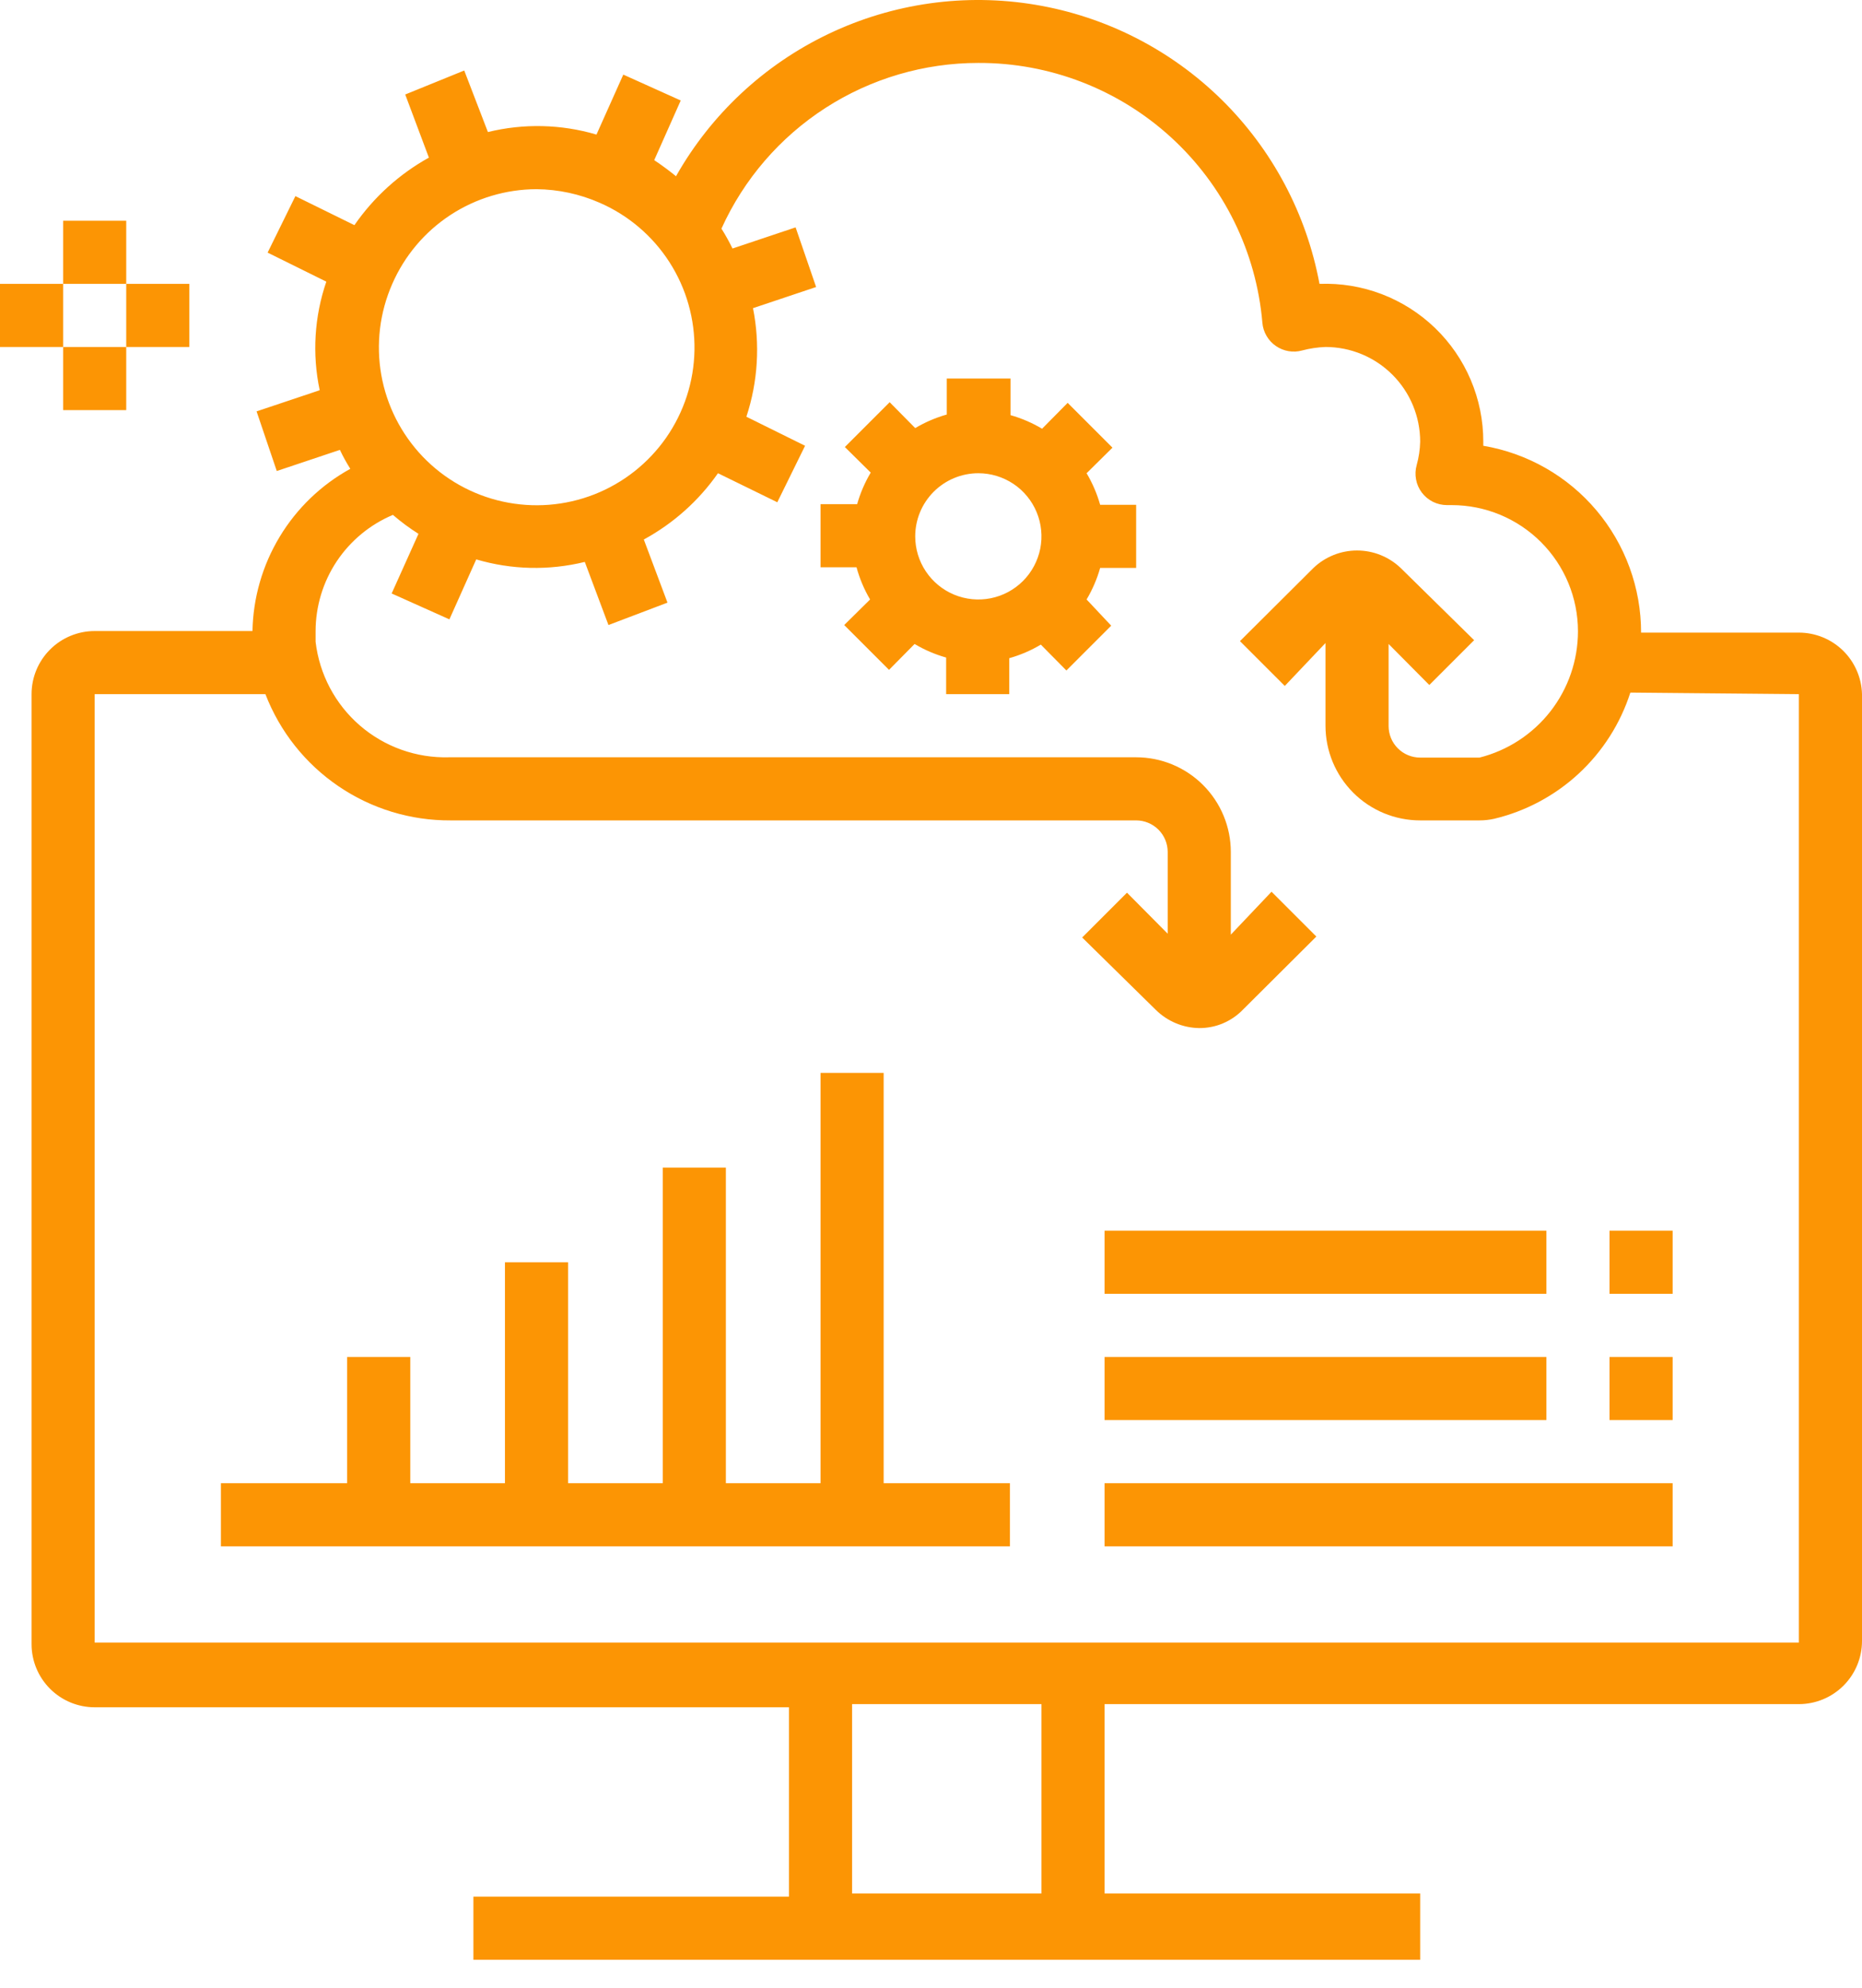 <?xml version="1.0" encoding="UTF-8"?> <svg xmlns="http://www.w3.org/2000/svg" width="59" height="63" viewBox="0 0 59 63" fill="none"><path d="M2 6.994H4V8.994H2V6.994Z" fill="#FC9504"></path><path d="M2 10.994H4V12.994H2V10.994Z" fill="#FC9504"></path><path d="M4 8.994H6V10.994H4V8.994Z" fill="#FC9504"></path><path d="M0 8.994H2V10.994H0V8.994Z" fill="#FC9504"></path><path d="M27.57 18.994L26.75 19.804L28.17 21.224L28.98 20.404C29.293 20.591 29.629 20.735 29.98 20.834V21.994H31.98V20.854C32.331 20.755 32.667 20.611 32.98 20.424L33.79 21.244L35.21 19.824L34.43 18.994C34.616 18.681 34.761 18.345 34.86 17.994H36V15.994H34.86C34.761 15.644 34.616 15.307 34.43 14.994L35.25 14.184L33.83 12.764L33.02 13.584C32.707 13.398 32.371 13.253 32.02 13.154V11.994H30V13.134C29.649 13.233 29.313 13.378 29 13.564L28.19 12.744L26.77 14.164L27.59 14.974C27.404 15.287 27.259 15.624 27.16 15.974H26V17.974H27.14C27.237 18.332 27.382 18.675 27.57 18.994ZM31 14.994C31.396 14.994 31.782 15.112 32.111 15.331C32.44 15.551 32.696 15.863 32.848 16.229C32.999 16.594 33.039 16.997 32.962 17.384C32.884 17.772 32.694 18.129 32.414 18.409C32.135 18.688 31.778 18.879 31.39 18.956C31.002 19.033 30.6 18.993 30.235 18.842C29.869 18.691 29.557 18.434 29.337 18.105C29.117 17.776 29 17.39 29 16.994C29 16.464 29.211 15.955 29.586 15.58C29.961 15.205 30.47 14.994 31 14.994Z" fill="#FC9504"></path><path d="M8 19.994H3C2.47 19.994 1.961 20.205 1.586 20.58C1.211 20.955 1 21.464 1 21.994V52.094C1 52.625 1.211 53.133 1.586 53.508C1.961 53.883 2.47 54.094 3 54.094H25V60.094H15V62.094H45V59.994H35V53.994H57C57.53 53.994 58.039 53.783 58.414 53.408C58.789 53.033 59 52.525 59 51.994V21.994C58.987 21.473 58.77 20.977 58.397 20.612C58.023 20.248 57.522 20.044 57 20.044H52C52.001 18.626 51.499 17.253 50.584 16.169C49.669 15.085 48.399 14.361 47 14.124V13.994C47.001 13.321 46.865 12.655 46.602 12.036C46.339 11.416 45.954 10.857 45.469 10.39C44.984 9.923 44.41 9.559 43.782 9.319C43.153 9.079 42.482 8.969 41.81 8.994C41.398 6.775 40.314 4.736 38.704 3.153C37.093 1.571 35.035 0.523 32.809 0.151C30.582 -0.222 28.295 0.1 26.258 1.072C24.22 2.044 22.531 3.619 21.42 5.584C21.2 5.404 20.97 5.234 20.73 5.074L21.57 3.184L19.75 2.364L18.9 4.264C17.781 3.934 16.594 3.906 15.46 4.184L14.71 2.234L12.84 2.994L13.59 4.994C12.649 5.517 11.842 6.249 11.23 7.134L9.36 6.214L8.48 8.004L10.34 8.924C9.96 10.031 9.888 11.22 10.13 12.364L8.13 13.034L8.77 14.924L10.77 14.254C10.868 14.461 10.978 14.661 11.1 14.854C10.177 15.363 9.405 16.106 8.861 17.009C8.317 17.911 8.02 18.941 8 19.994ZM33 59.994H27V53.994H33V59.994ZM31 1.994C33.259 1.986 35.439 2.828 37.106 4.352C38.774 5.877 39.807 7.973 40 10.224C40.012 10.372 40.057 10.515 40.132 10.643C40.206 10.771 40.308 10.88 40.43 10.964C40.55 11.046 40.686 11.102 40.83 11.126C40.973 11.15 41.12 11.143 41.26 11.104C41.502 11.04 41.75 11.003 42 10.994C42.796 10.994 43.559 11.31 44.121 11.873C44.684 12.435 45 13.199 45 13.994C44.994 14.245 44.957 14.493 44.89 14.734C44.848 14.882 44.841 15.037 44.869 15.188C44.896 15.339 44.958 15.481 45.05 15.604C45.143 15.728 45.264 15.829 45.403 15.899C45.542 15.968 45.695 16.004 45.85 16.004H46C47.061 16.004 48.078 16.426 48.828 17.176C49.579 17.926 50 18.943 50 20.004C49.999 20.923 49.692 21.815 49.127 22.54C48.561 23.264 47.771 23.779 46.88 24.004H45C44.735 24.004 44.48 23.899 44.293 23.711C44.105 23.524 44 23.27 44 23.004V20.404L45.29 21.704L46.71 20.284L44.38 17.994C44.008 17.64 43.514 17.442 43 17.442C42.486 17.442 41.992 17.64 41.62 17.994L39.29 20.314L40.71 21.734L42 20.374V22.994C42 23.79 42.316 24.553 42.879 25.116C43.441 25.678 44.204 25.994 45 25.994H46.88C47.035 25.994 47.189 25.977 47.34 25.944C48.343 25.705 49.268 25.211 50.024 24.511C50.781 23.81 51.344 22.926 51.66 21.944L57 21.994V52.044H3V21.994H8.41C8.867 23.178 9.673 24.195 10.722 24.909C11.77 25.624 13.011 26.002 14.28 25.994H36C36.265 25.994 36.52 26.1 36.707 26.287C36.895 26.475 37 26.729 37 26.994V29.584L35.71 28.284L34.29 29.704L36.62 31.994C36.988 32.359 37.482 32.567 38 32.574C38.257 32.575 38.512 32.525 38.749 32.425C38.986 32.325 39.201 32.179 39.38 31.994L41.71 29.674L40.29 28.254L39 29.614V26.994C39 26.199 38.684 25.436 38.121 24.873C37.559 24.31 36.796 23.994 36 23.994H14.23C13.195 24.024 12.186 23.664 11.403 22.987C10.62 22.309 10.12 21.363 10 20.334C10 20.224 10 20.104 10 19.994C10.002 19.208 10.235 18.439 10.67 17.785C11.106 17.131 11.725 16.619 12.45 16.314C12.705 16.534 12.976 16.735 13.26 16.914L12.41 18.804L14.24 19.624L15.09 17.724C16.209 18.055 17.396 18.082 18.53 17.804L19.28 19.804L21.15 19.094L20.4 17.094C21.335 16.585 22.14 15.867 22.75 14.994L24.63 15.914L25.51 14.124L23.65 13.204C24.016 12.095 24.088 10.91 23.86 9.764L25.86 9.094L25.21 7.204L23.21 7.874C23.105 7.658 22.988 7.447 22.86 7.244C23.568 5.679 24.712 4.351 26.156 3.42C27.6 2.489 29.282 1.994 31 1.994ZM12.43 8.994C12.818 8.105 13.457 7.347 14.269 6.814C15.08 6.282 16.029 5.997 17 5.994C17.689 6.001 18.369 6.147 19 6.424C19.908 6.819 20.678 7.474 21.213 8.307C21.748 9.14 22.023 10.113 22.005 11.103C21.987 12.092 21.675 13.054 21.109 13.867C20.543 14.679 19.749 15.305 18.827 15.666C17.905 16.026 16.897 16.105 15.931 15.892C14.964 15.68 14.082 15.184 13.397 14.47C12.712 13.755 12.254 12.854 12.082 11.879C11.91 10.904 12.031 9.9 12.43 8.994Z" fill="#FC9504"></path><path d="M28 33.994H26V46.994H23V36.994H21V46.994H18V39.994H16V46.994H13V42.994H11V46.994H7V48.994H32V46.994H28V33.994Z" fill="#FC9504"></path><path d="M35 38.994H49V40.994H35V38.994Z" fill="#FC9504"></path><path d="M51 38.994H53V40.994H51V38.994Z" fill="#FC9504"></path><path d="M35 42.994H49V44.994H35V42.994Z" fill="#FC9504"></path><path d="M51 42.994H53V44.994H51V42.994Z" fill="#FC9504"></path><path d="M35 46.994H53V48.994H35V46.994Z" fill="#FC9504"></path></svg> 